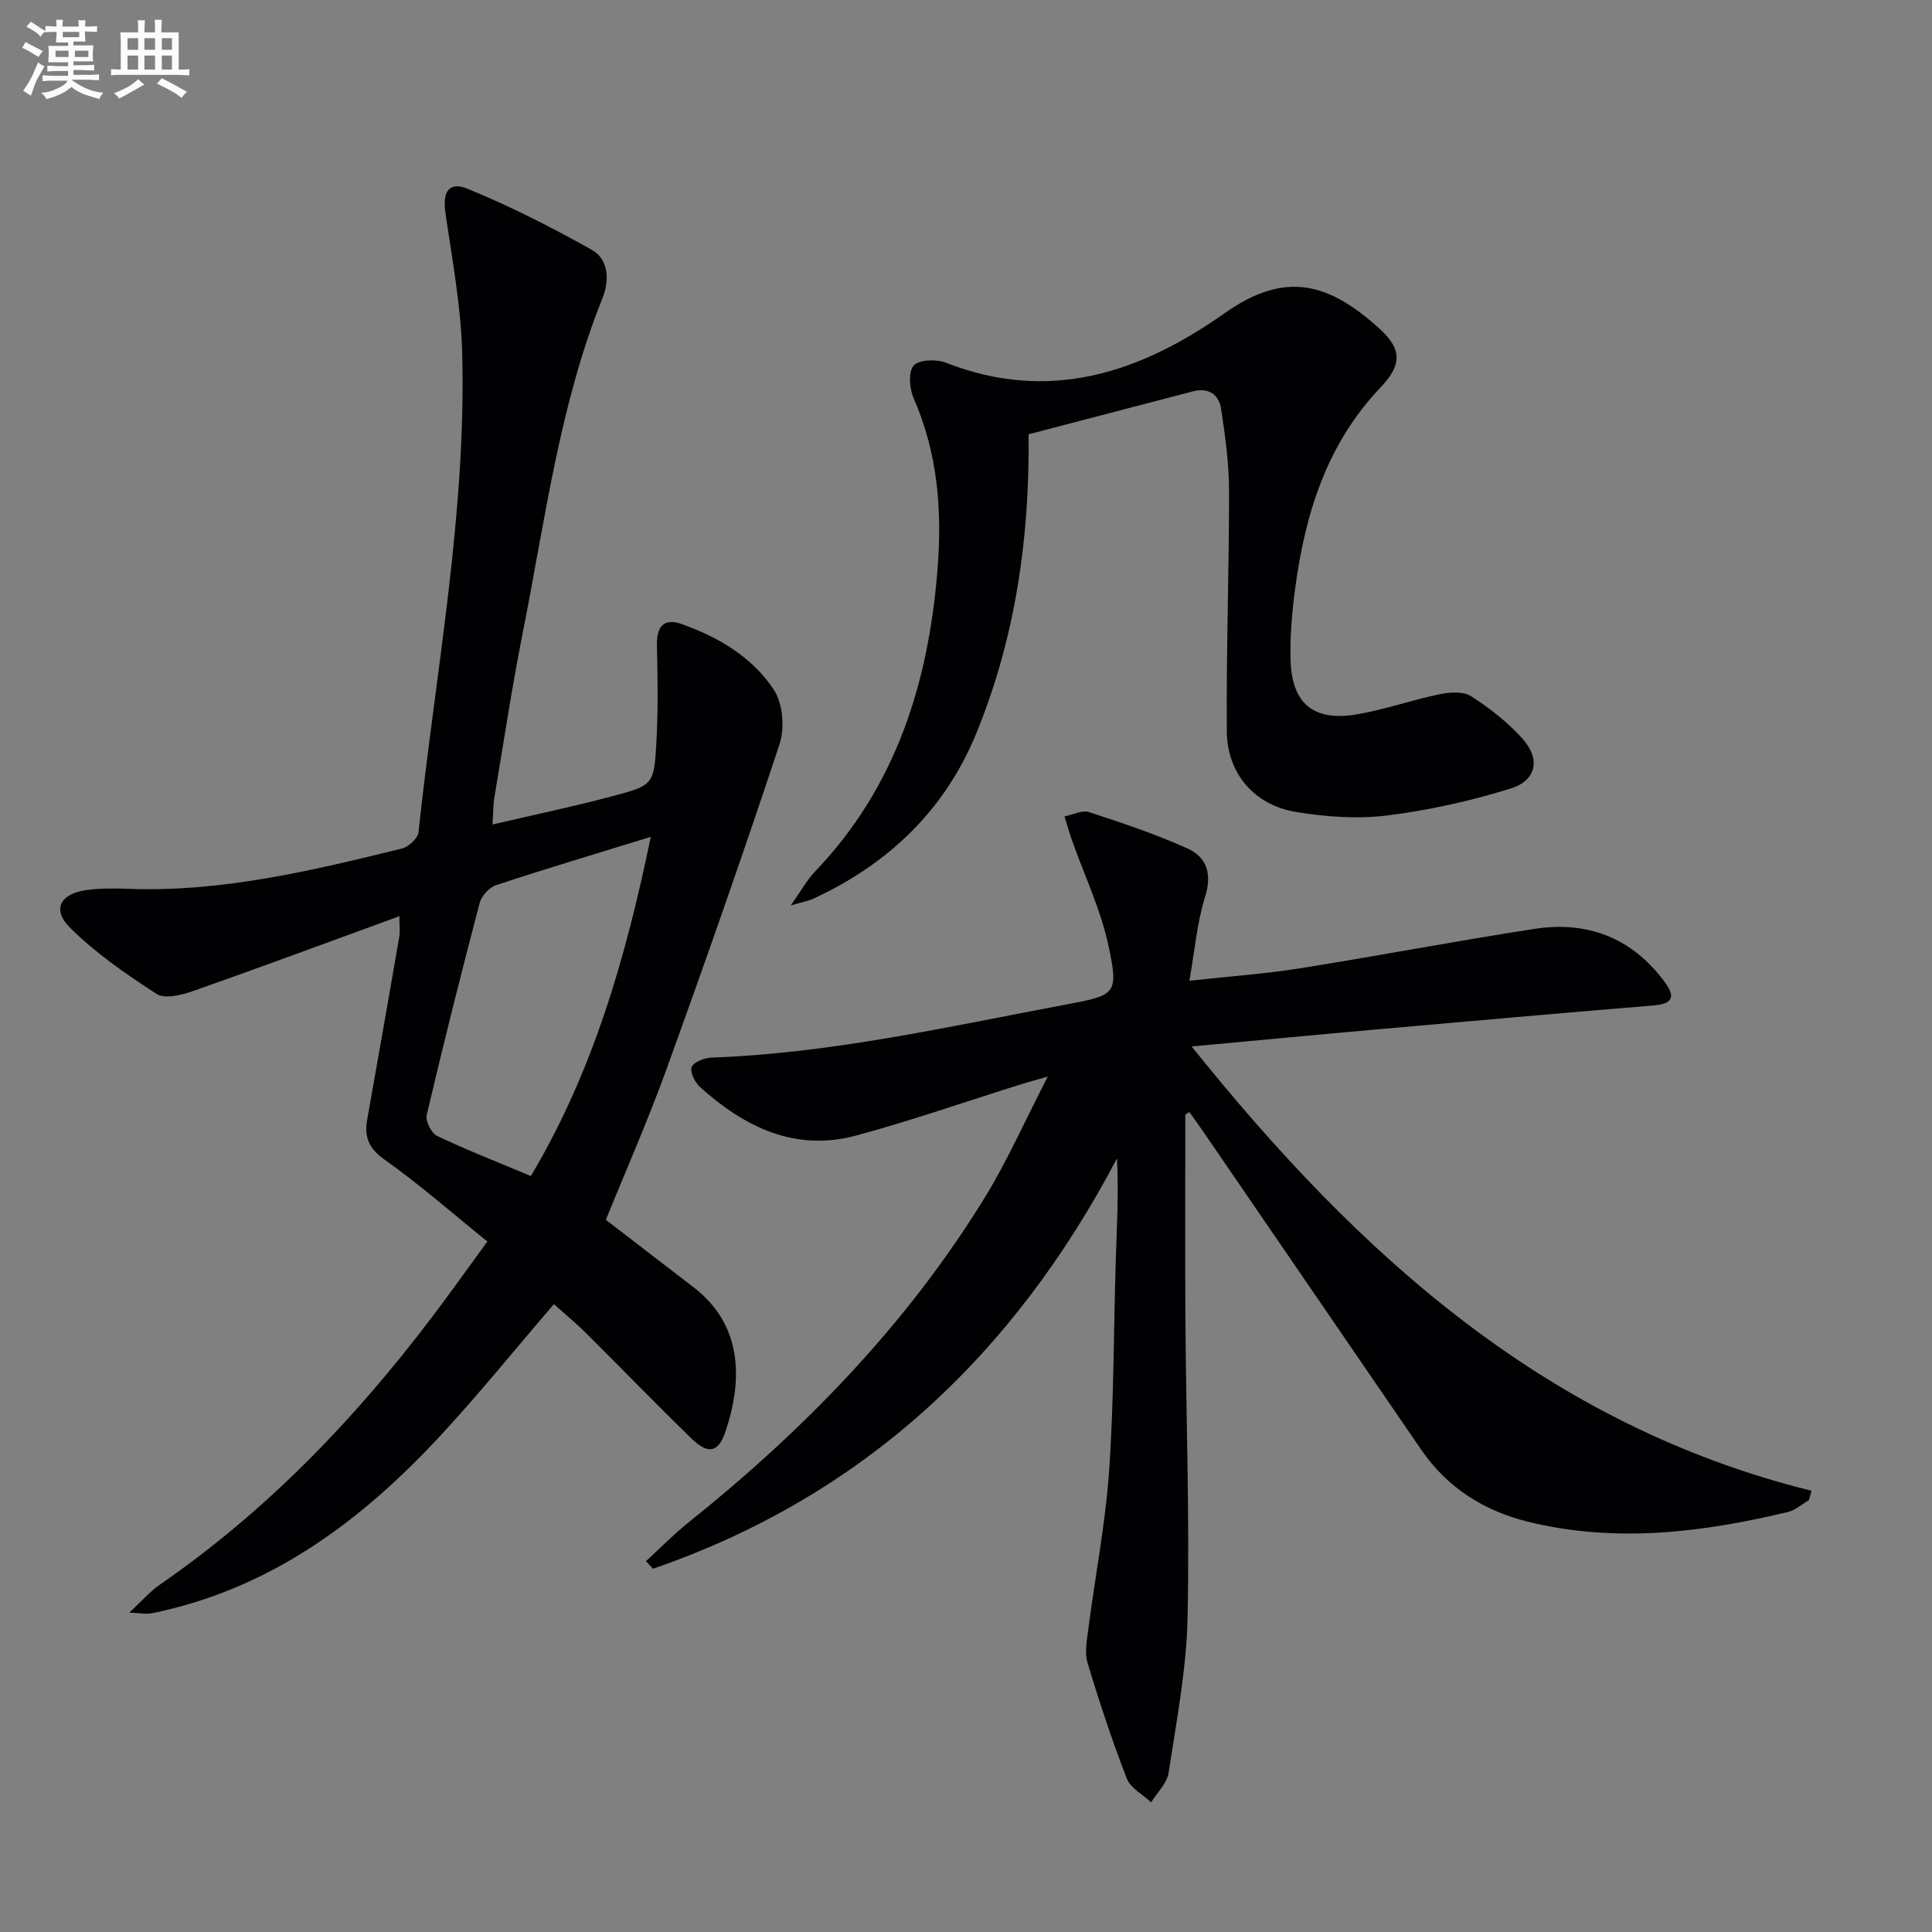 <svg enable-background="new 0 0 400 400" viewBox="0 0 400 400" xmlns="http://www.w3.org/2000/svg"><rect x="0" y="0" width="400" height="400" fill="#808080" stroke="none"/><g fill="#010103"><path d="m245.41 230.73c0 14.28-.08 28.56.02 42.84.14 20.47.89 40.95.44 61.41-.23 10.72-2.31 21.42-3.93 32.07-.33 2.17-2.35 4.08-3.6 6.1-1.73-1.61-4.27-2.91-5.04-4.9-3.05-7.86-5.7-15.88-8.13-23.96-.64-2.11-.16-4.63.14-6.93 1.43-11 3.57-21.95 4.33-33 1-14.43.91-28.94 1.37-43.41.22-6.9.61-13.79.25-21.12-21.43 40.77-52.61 69.97-96.06 84.96-.49-.52-.98-1.04-1.46-1.56 2.92-2.68 5.7-5.54 8.79-8.01 23.96-19.17 45.12-40.92 61.28-67.15 4.68-7.59 8.3-15.84 13.12-25.17-2.83.81-4.13 1.15-5.41 1.55-11.4 3.57-22.7 7.52-34.23 10.64-12.64 3.43-23.09-1.72-32.3-9.97-1.08-.97-2.17-3.09-1.79-4.17.35-1.03 2.6-1.93 4.05-1.98 25.01-.9 49.31-6.46 73.76-11.05 9.97-1.87 10.62-2.11 8.5-12.07-1.59-7.49-5-14.6-7.57-21.89-.57-1.62-1.03-3.29-1.55-4.93 1.71-.34 3.64-1.36 5.08-.89 6.9 2.25 13.82 4.56 20.41 7.54 4.05 1.83 5.09 5.34 3.6 10.08-1.65 5.26-2.1 10.9-3.23 17.29 8.5-.93 15.73-1.43 22.87-2.57 16.22-2.58 32.37-5.67 48.61-8.17 10.85-1.67 20 1.79 26.75 10.76 2.09 2.78 2.47 4.72-2.03 5.09-19.04 1.57-38.08 3.25-57.11 4.94-12.54 1.11-25.07 2.31-38.62 3.56 34.53 43.08 73.44 78.4 128.35 91.99-.19.65-.38 1.3-.57 1.95-1.44.83-2.78 2.07-4.33 2.44-17.76 4.26-35.66 6.46-53.73 2.04-9.19-2.25-16.8-7.05-22.24-15-14.94-21.83-29.9-43.64-44.85-65.45-1.01-1.47-2.06-2.92-3.09-4.38-.27.18-.56.33-.85.48z"/><path d="m101.97 170.7c8.76-2.05 16.97-3.75 25.06-5.92 8.2-2.19 8.37-2.37 8.86-10.92.39-6.76.27-13.55.12-20.33-.08-3.83 1.48-5.61 5.05-4.35 7.67 2.7 14.72 6.87 19.18 13.67 1.87 2.85 2.25 7.92 1.14 11.27-7.45 22.52-15.31 44.91-23.38 67.22-3.82 10.58-8.38 20.89-12.56 31.21 6.12 4.71 12.17 9.35 18.21 14.01 10.28 7.92 10.06 19.47 6.53 29.88-1.45 4.29-3.56 4.74-6.96 1.44-7.41-7.18-14.57-14.61-21.89-21.88-2.12-2.1-4.43-4-6.65-5.99-7.99 9.29-15.5 18.61-23.63 27.37-15.87 17.1-34.02 30.79-57.35 36.14-.97.22-1.94.47-2.92.56-.81.07-1.63-.07-4.01-.21 2.69-2.48 4.34-4.42 6.37-5.82 22.03-15.21 40.31-34.21 56.38-55.46 3.69-4.88 7.24-9.88 11.39-15.55-7.3-5.88-14.04-11.82-21.33-16.98-3.31-2.35-4.18-4.74-3.55-8.3 2.23-12.58 4.46-25.16 6.63-37.76.19-1.11.03-2.29.03-4.31-14.47 5.28-28.58 10.52-42.76 15.51-2.34.82-5.8 1.68-7.49.59-6.32-4.08-12.65-8.45-17.95-13.73-3.76-3.75-2.03-6.99 3.28-7.76 2.94-.43 5.98-.38 8.97-.27 19.35.68 37.94-3.79 56.5-8.36 1.38-.34 3.28-2.11 3.41-3.38 3.51-33.04 9.92-65.84 9.04-99.24-.26-9.72-2.09-19.41-3.48-29.07-.6-4.21.69-6.48 4.58-4.9 8.83 3.6 17.39 7.96 25.71 12.63 3.59 2.02 3.68 6.43 2.25 9.98-8.92 22.23-11.87 45.87-16.48 69.1-2.26 11.4-4 22.9-5.92 34.36-.25 1.41-.21 2.89-.38 5.55zm7.94 72.78c13.01-21.83 19.71-45.53 24.83-70.22-11.16 3.44-21.63 6.57-32.01 9.99-1.42.47-3.03 2.21-3.41 3.66-3.84 14.59-7.52 29.23-10.97 43.92-.3 1.27.97 3.79 2.16 4.36 6.13 2.92 12.48 5.39 19.4 8.29z"/><path d="m163.72 187.46c2.22-3.14 3.37-5.29 5-6.99 16.72-17.46 23.46-38.87 25.37-62.41 1-12.33.09-24.16-4.93-35.61-.87-1.99-1.14-5.47.01-6.77 1.1-1.24 4.71-1.35 6.68-.58 21.39 8.38 40.2 2.09 57.69-10.25 12.51-8.83 21.48-6.41 32.07 3.2 4.79 4.34 4.58 7.6.15 12.24-11.05 11.61-15.54 26.06-17.6 41.47-.66 4.93-1.1 9.95-.96 14.91.25 8.95 4.72 12.71 13.53 11.26 5.84-.96 11.49-2.99 17.3-4.19 2.11-.44 4.93-.64 6.56.41 3.86 2.48 7.6 5.41 10.65 8.82 3.73 4.17 2.9 8.6-2.44 10.27-8.31 2.6-16.95 4.51-25.59 5.59-6.17.77-12.66.3-18.84-.71-8.65-1.41-14.3-7.95-14.37-16.69-.14-16.64.48-33.28.46-49.93-.01-5.6-.8-11.22-1.63-16.77-.45-3.04-2.58-4.56-5.86-3.7-11.37 2.97-22.74 5.94-34.01 8.88.24 21.63-2.78 42.19-10.78 61.81-6.53 16.01-18.24 27.15-33.82 34.36-.98.44-2.07.62-4.64 1.38z"/></g><path d="m6.8 9.5c.6.3 1.3.7 2.1 1.1-.4.4-.7.8-.9 1.2-.7-.4-1.3-.8-1.8-1.1s-1.1-.6-1.6-.8c.2-.4.5-.8.7-1.2.4.2.8.5 1.5.8zm.9 6.9c-.3.6-.5 1.1-.7 1.7s-.4 1.1-.6 1.7c-.6-.4-1.1-.7-1.6-1 .7-1 1.2-1.8 1.5-2.4.3-.5.6-1.1.8-1.7.3-.6.5-1.2.8-1.8.3.3.8.6 1.3.8-.7 1.3-1.2 2.2-1.5 2.7zm.1-11c.4.3 1 .7 1.7 1.1-.5.2-.8.6-1.1 1.1-.5-.6-1-1-1.4-1.2s-.9-.6-1.5-.8c.2-.4.5-.7.9-1.1.5.3.9.6 1.4.9zm10.5 13.1c1 .4 2 .6 3.1.7-.4.4-.7.8-.8 1.3-.9-.2-1.9-.6-3-.9-1-.4-2-.9-2.8-1.6-.5.4-1.1.9-1.9 1.3s-1.9.9-3.3 1.2c-.1-.3-.5-.8-1.1-1.3 1 0 2.1-.3 3.2-.8 1.2-.5 1.9-1 2.3-1.7h-3.2c-.4 0-1 0-2 .1v-1.2c1 0 1.7.1 2 .1h3.3v-1h-2.3c-.2 0-.9 0-2 .1v-1.2c1.2 0 1.9.1 2 .1h2.3v-.8h-4.1c0-.7.1-1.2.1-1.6 0-.5 0-1.1-.1-1.8h4.1v-.7h-2.5c0-.6.1-1.1.1-1.6v-.6h-.5c-.4 0-1 0-1.8.1v-1.3c1.2 0 1.9.1 2.1.1h.2c0-.3 0-.8-.1-1.4h1.4c0 .6-.1 1-.1 1.4h3.4c0-.4 0-.8-.1-1.3h1.5c0 .4-.1.9-.1 1.3.7 0 1.5 0 2.5-.1v1.2c-1 0-1.8-.1-2.5-.1v.6c0 .3 0 .8.1 1.5h-2.5v.8h4.1c0 .8-.1 1.3-.1 1.8s0 1 .1 1.5h-4.1v.8h1.4c.8 0 1.8 0 2.9-.1v1.2c-1 0-1.9-.1-2.8-.1h-1.5v1h3.2c.3 0 1 0 2.1-.1v1.2c-1.1 0-1.8-.1-2.1-.1h-3.4l-.1.1c1.4 1 2.4 1.5 3.4 1.9zm-4.1-6.7v-1.3h-2.7v1.3zm2.2-4.1v-1.1h-3.4v1.1zm1.9 4.1v-1.3h-2.8v1.3z" fill="#fafbfc"/><path d="m37 6.7v2.3 5.4c1 0 1.8 0 2.2-.1v1.3c-.6 0-1.5-.1-2.5-.1h-11.9c-.7 0-1.3 0-1.8.1v-1.3c.5 0 1.1.1 2 .1v-5.2c0-1 0-1.8-.1-2.5h3.7c0-1.3 0-2.1-.1-2.5h1.5c0 .4-.1 1.3-.1 2.5h2.2c0-1.2 0-2.1-.1-2.6h1.5c0 .4-.1 1.3-.1 2.6zm-12.3 13.7c-.3-.4-.7-.8-1.1-1.1 1.1-.4 2.1-.9 2.9-1.3.8-.5 1.5-1 2.1-1.6.4.4.9.8 1.3 1.1-2.5 1.4-4.2 2.4-5.2 2.9zm3.9-10.1v-2.4h-2.2v2.4zm0 4.1v-2.9h-2.2v2.9zm3.5-4.1v-2.4h-2.2v2.4zm0 4.1v-2.9h-2.2v2.9zm.4 2.9 1-1.1c.6.3 1.4.7 2.5 1.3s2 1.1 2.7 1.5c-.4.4-.8.8-1.1 1.3-.8-.8-2.5-1.7-5.1-3zm3.1-7v-2.4h-2.1v2.4zm0 4.1v-2.9h-2.1v2.9z" fill="#fafbfc"/></svg>